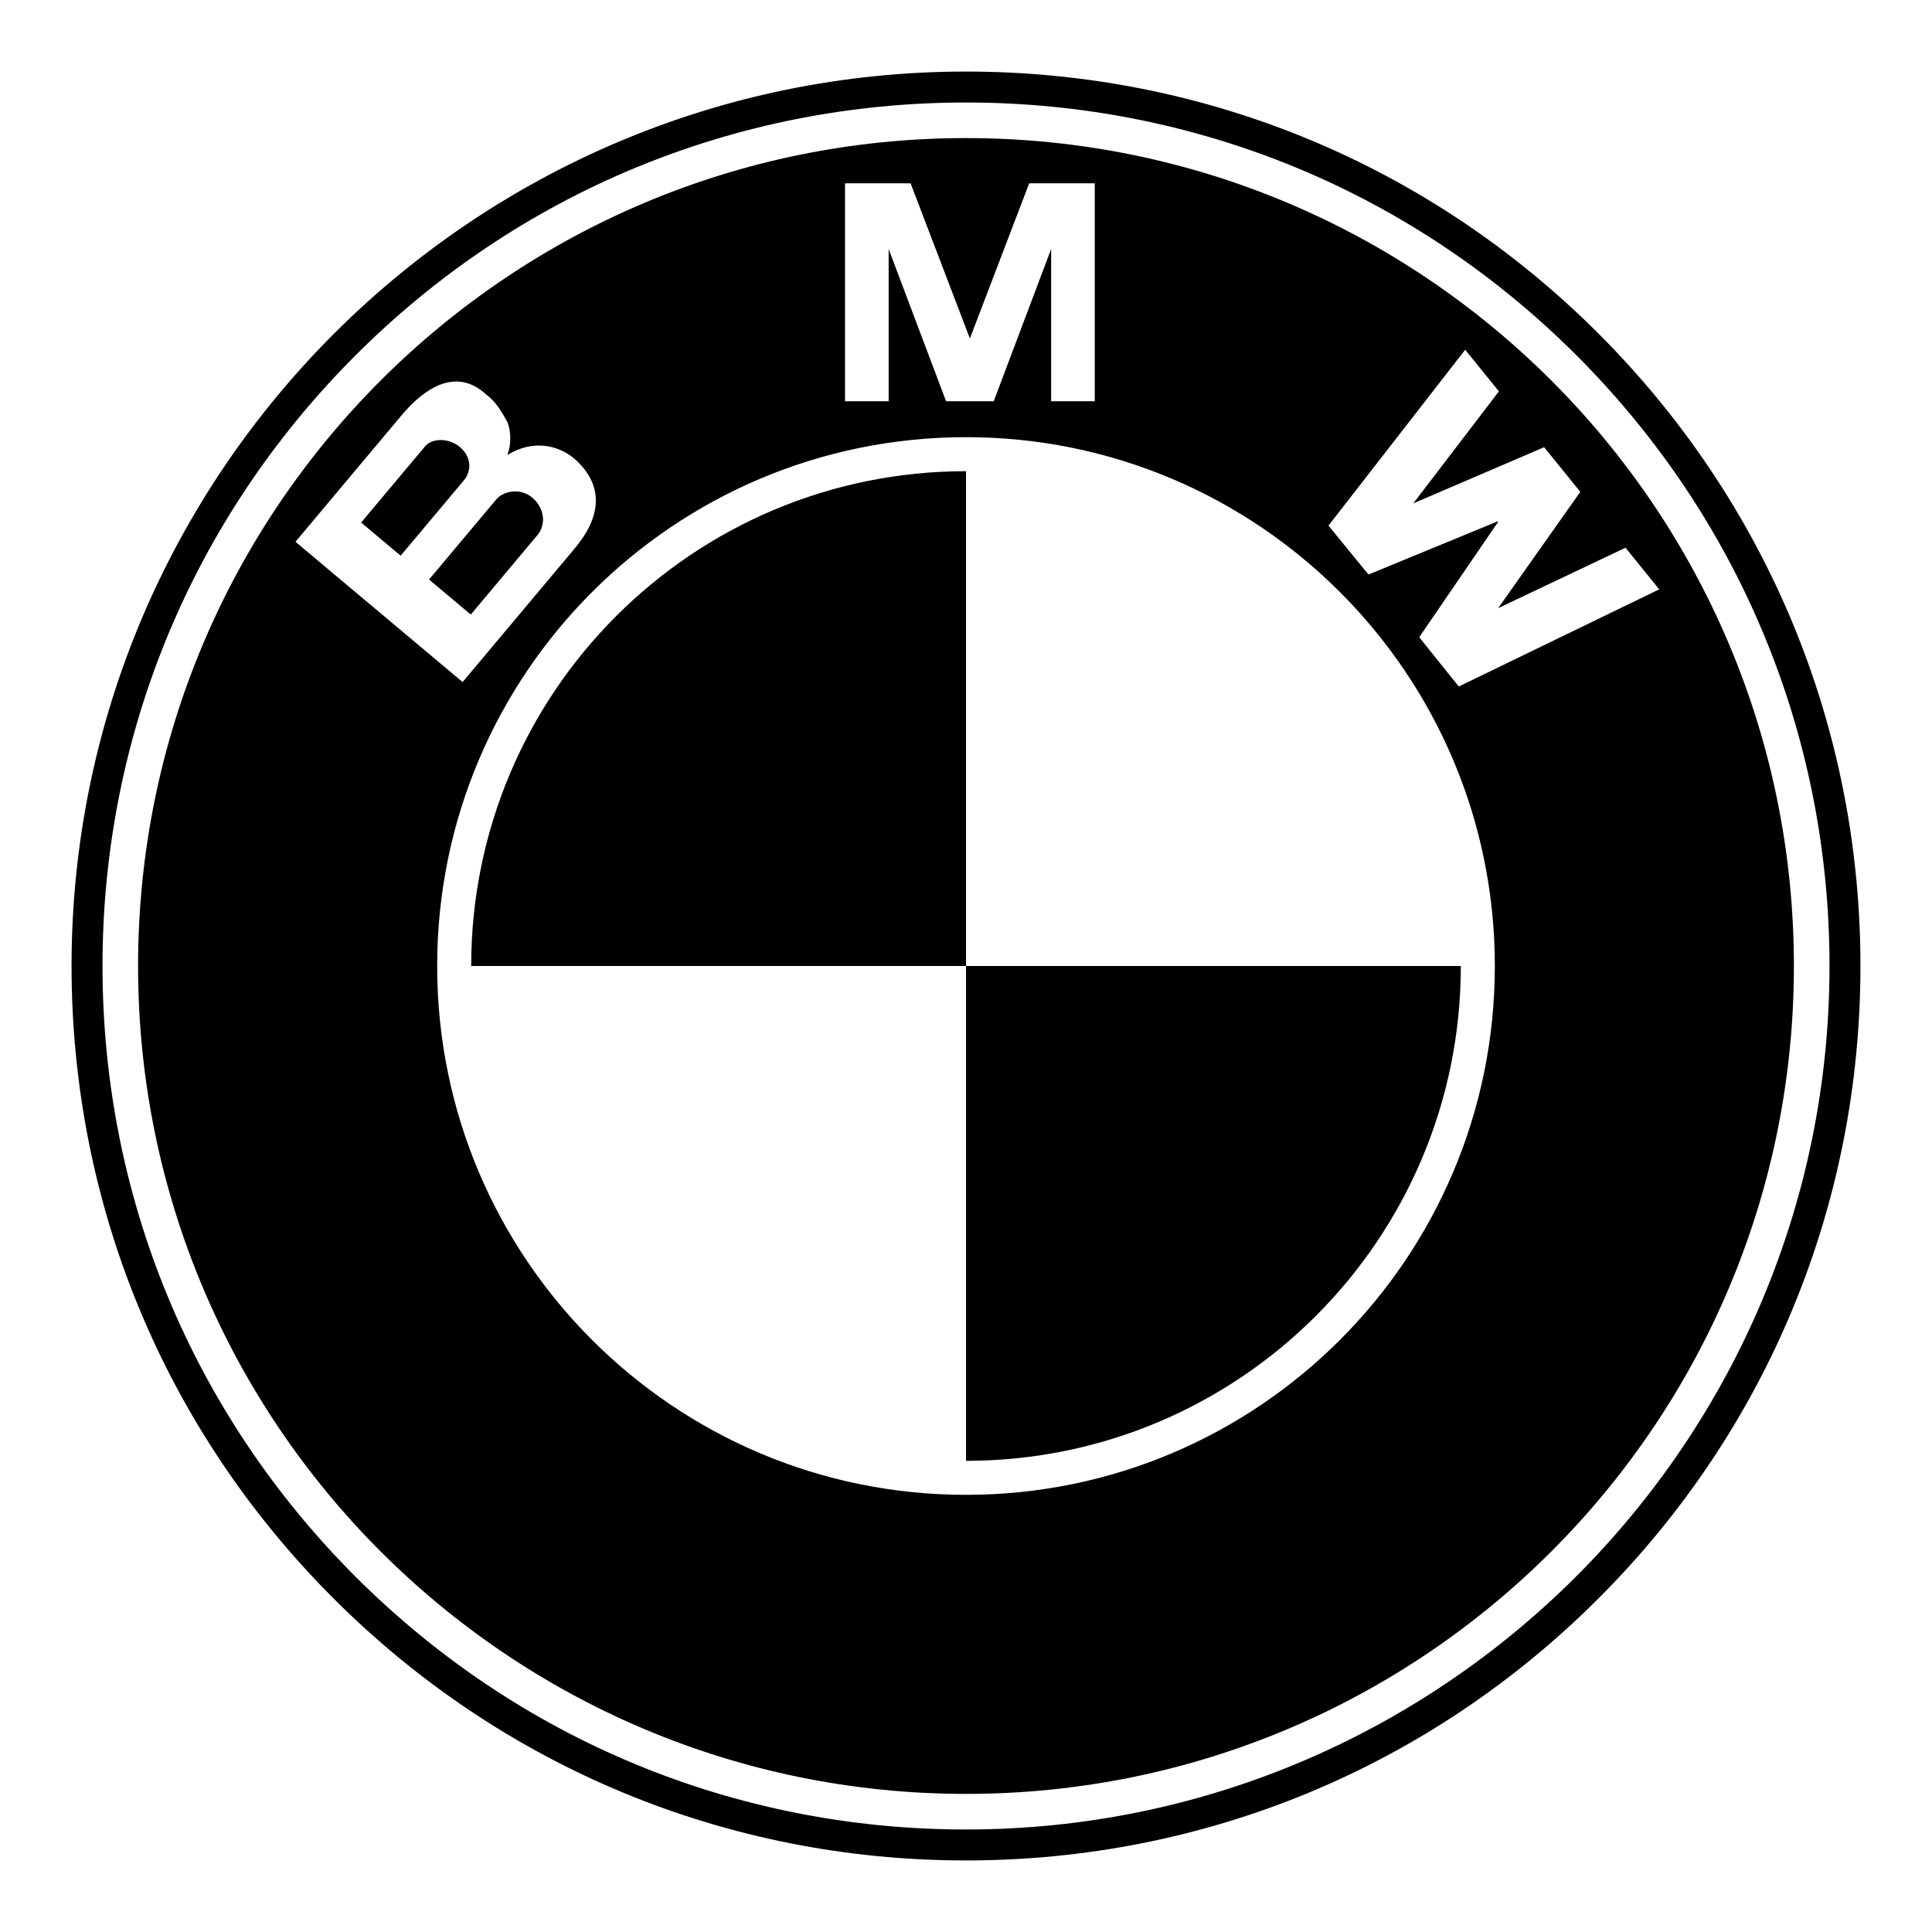 <svg width="108" height="108" viewBox="0 0 108 108" fill="none" xmlns="http://www.w3.org/2000/svg">
<g clip-path="url(#clip0_168_2350)" filter="url(#filter0_d_168_2350)">
<path d="M54 100C67.355 100 79.911 94.799 89.355 85.355C98.799 75.911 104 63.355 104 50C104 36.645 98.799 24.089 89.355 14.645C79.911 5.201 67.355 0 54 0C26.43 0 4 22.43 4 50C4 63.355 9.201 75.911 18.645 85.355C28.089 94.799 40.645 100 54 100Z" fill="black"/>
<path d="M5.73 50C5.73 37.107 10.752 24.986 19.869 15.869C28.986 6.751 41.107 1.73 54 1.73C66.894 1.73 79.015 6.751 88.132 15.869C97.249 24.986 102.27 37.107 102.27 50C102.27 76.617 80.617 98.27 54 98.27C41.107 98.27 28.986 93.249 19.869 84.132C10.752 75.015 5.73 62.894 5.73 50Z" fill="white"/>
<path d="M53.999 3.719C28.44 3.719 7.719 24.44 7.719 49.999C7.719 75.559 28.44 96.28 53.999 96.28C79.559 96.28 100.28 75.559 100.28 49.999C100.28 24.44 79.559 3.719 53.999 3.719Z" fill="black"/>
<path d="M54 79.562C37.673 79.562 24.438 66.327 24.438 50C24.438 33.673 37.673 20.438 54 20.438C70.327 20.438 83.562 33.673 83.562 50C83.562 66.327 70.327 79.562 54 79.562Z" fill="white"/>
<path d="M26.34 50.001H54.001V22.34C38.724 22.34 26.34 34.724 26.34 50.001ZM54.001 50.001V77.661C69.277 77.661 81.661 65.277 81.661 50.001H54.001Z" fill="black"/>
<path d="M32.276 21.794C31.297 20.841 29.782 20.554 28.36 21.436C28.631 20.732 28.52 20.014 28.376 19.617C27.764 18.5 27.55 18.36 27.045 17.937C25.41 16.565 23.69 17.736 22.46 19.202L16.516 26.286L25.86 34.127L32.128 26.657C33.561 24.95 33.782 23.257 32.276 21.794ZM55.55 18.428L58.759 9.922V18.428H61.198V6.246H57.533L54.2 14.968H54.235L50.902 6.246H47.238V18.428H49.676V9.922L52.886 18.428H55.55ZM88.34 23.496L83.748 29.997L90.867 26.617L92.751 28.945L81.547 34.376L79.335 31.622L83.742 25.178L83.716 25.146L76.497 28.117L74.263 25.381L81.905 15.551L83.79 17.878L79.004 24.139L86.318 20.999L88.34 23.496Z" fill="white"/>
<path d="M23.758 20.956C24.171 20.463 25.106 20.483 25.707 20.988C26.368 21.542 26.37 22.329 25.926 22.858L22.396 27.064L20.188 25.211L23.758 20.956ZM30.038 25.919L26.317 30.354L23.983 28.396L27.735 23.924C28.158 23.42 29.103 23.273 29.74 23.807C30.461 24.412 30.533 25.33 30.038 25.919Z" fill="black"/>
</g>
<defs>
<filter id="filter0_d_168_2350" x="0" y="0" width="108" height="108" filterUnits="userSpaceOnUse" color-interpolation-filters="sRGB">
<feFlood flood-opacity="0" result="BackgroundImageFix"/>
<feColorMatrix in="SourceAlpha" type="matrix" values="0 0 0 0 0 0 0 0 0 0 0 0 0 0 0 0 0 0 127 0" result="hardAlpha"/>
<feOffset dy="4"/>
<feGaussianBlur stdDeviation="2"/>
<feComposite in2="hardAlpha" operator="out"/>
<feColorMatrix type="matrix" values="0 0 0 0 0 0 0 0 0 0 0 0 0 0 0 0 0 0 0.25 0"/>
<feBlend mode="normal" in2="BackgroundImageFix" result="effect1_dropShadow_168_2350"/>
<feBlend mode="normal" in="SourceGraphic" in2="effect1_dropShadow_168_2350" result="shape"/>
</filter>
<clipPath id="clip0_168_2350">
<rect width="100" height="100" fill="white" transform="translate(4)"/>
</clipPath>
</defs>
</svg>
